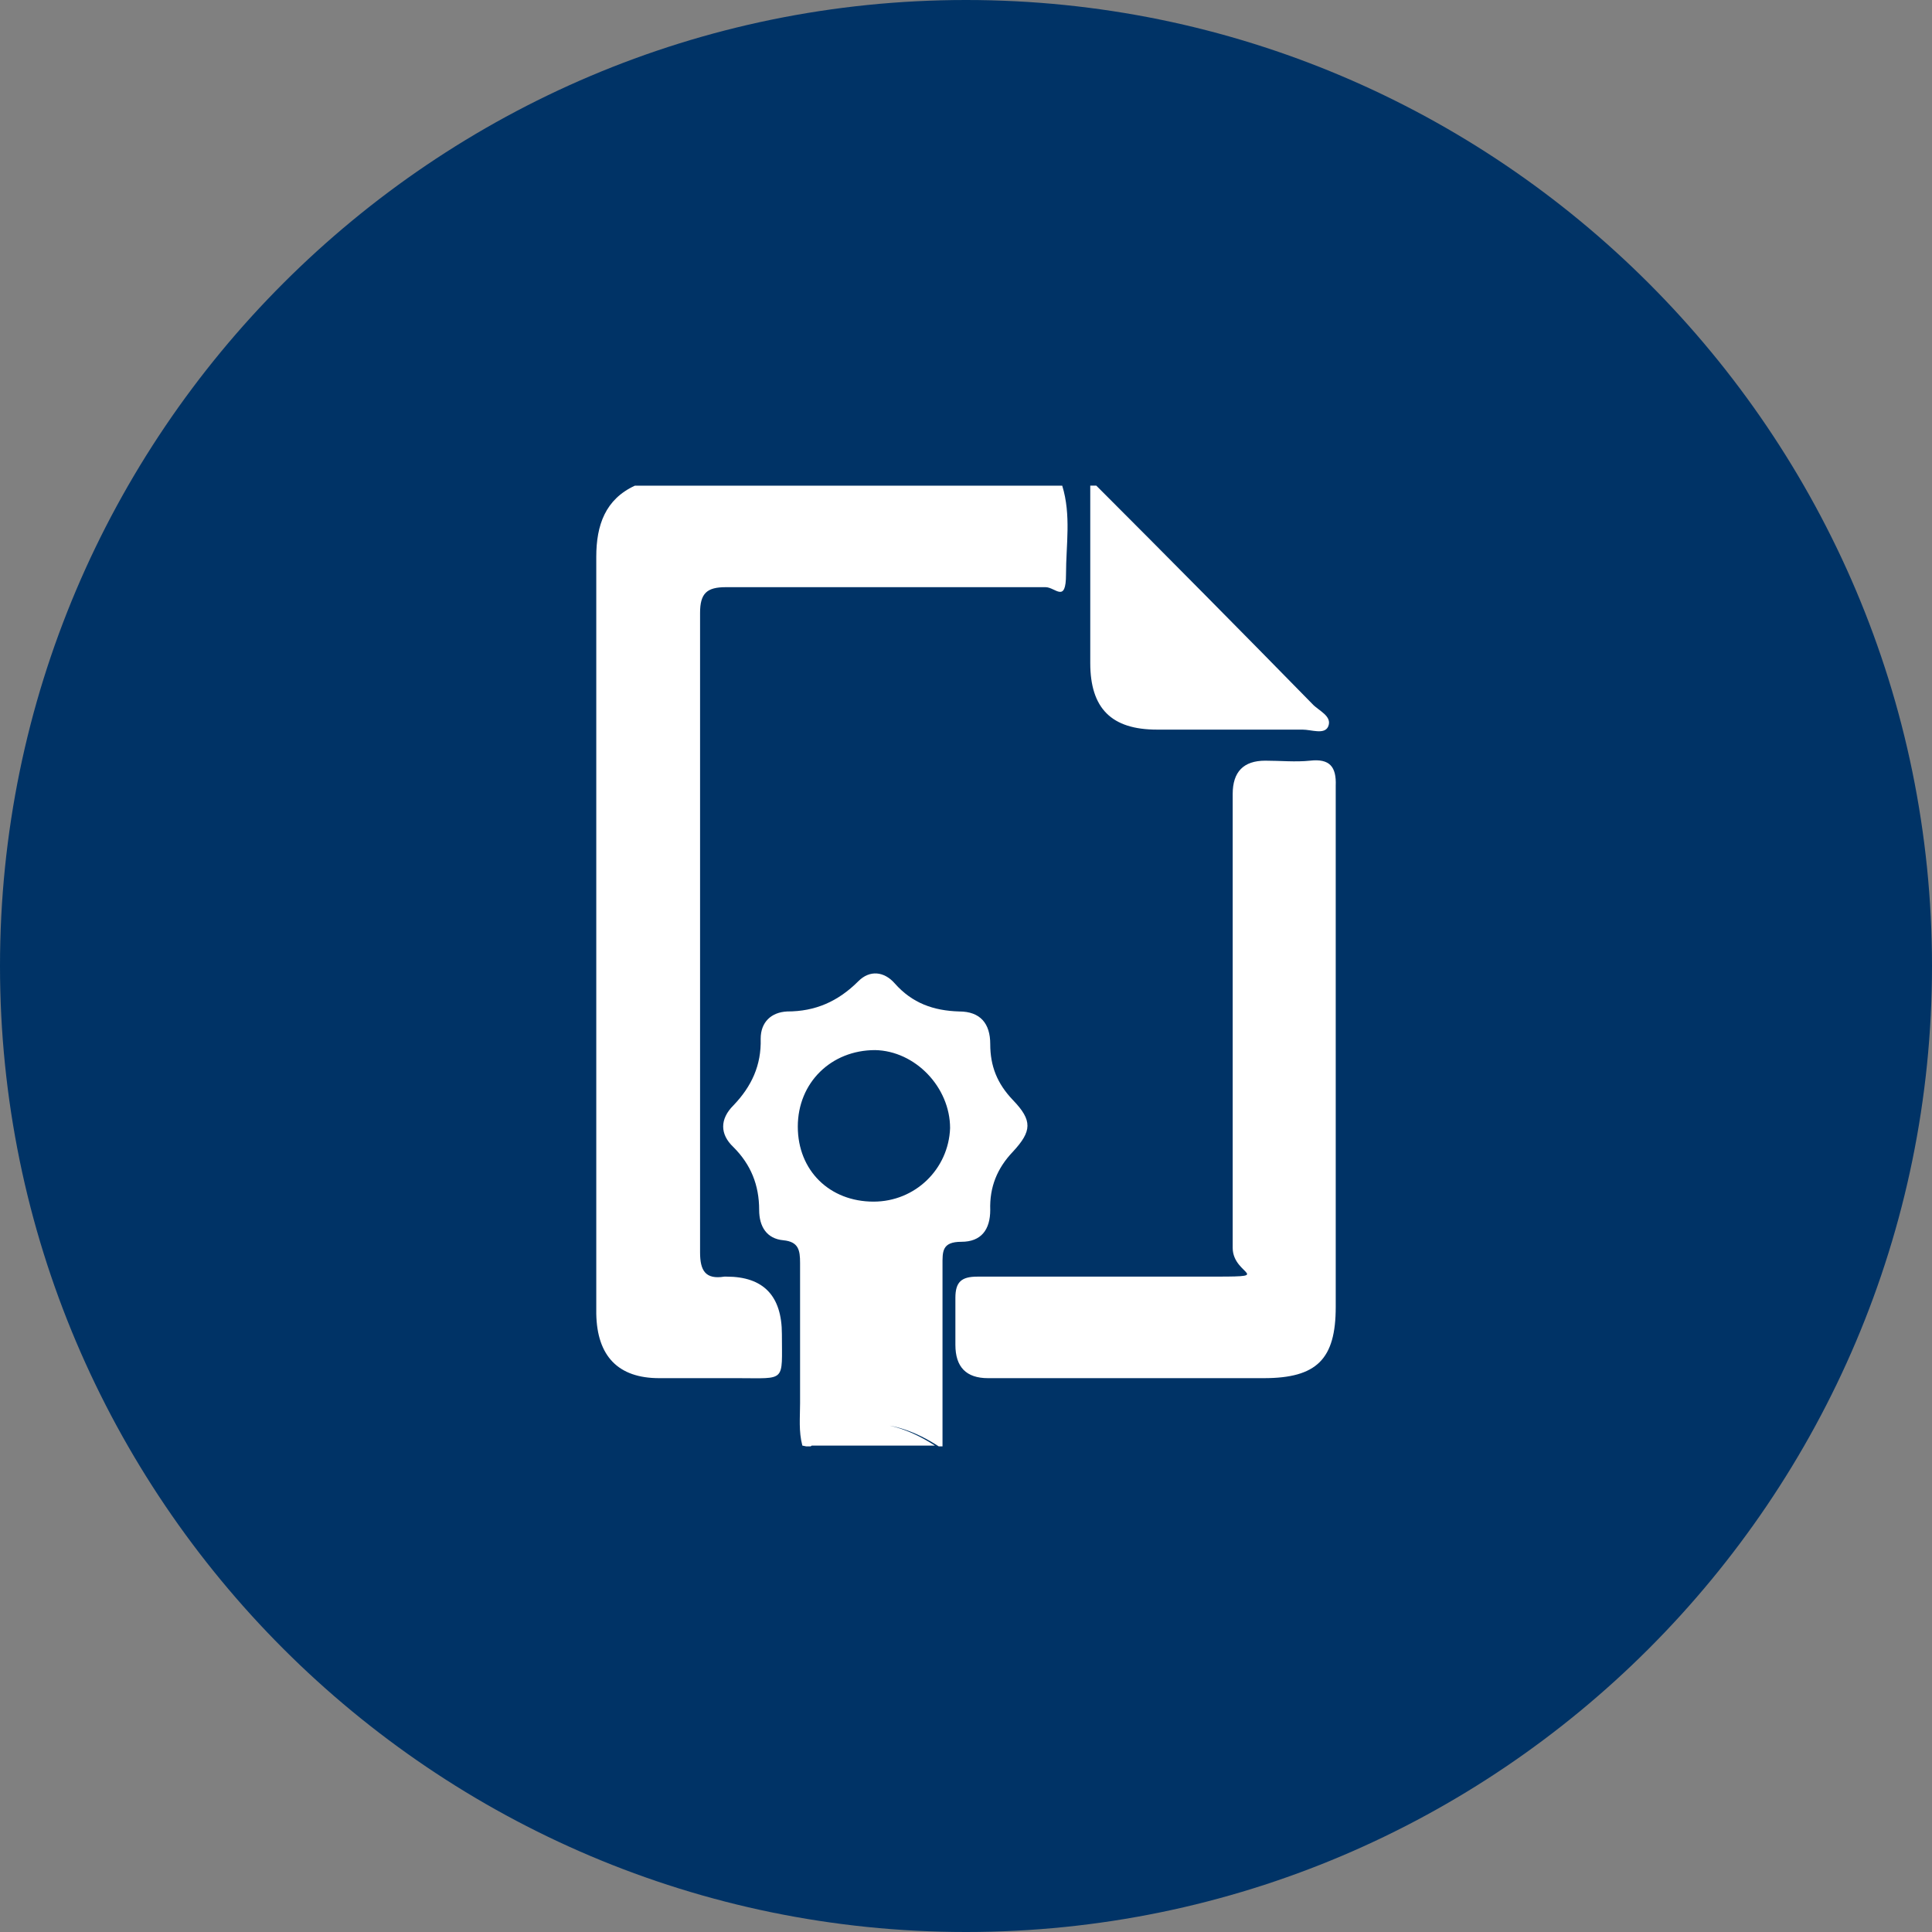 <?xml version="1.0" encoding="UTF-8"?>
<svg id="Layer_1" data-name="Layer 1" xmlns="http://www.w3.org/2000/svg" version="1.1" viewBox="0 0 255 255">
  <rect x="0" y="0" width="255" height="255" fill="#808080" stroke="none"/>
  <defs>
    <style>
      .cls-1 {
        fill: #fff;
      }

      .cls-1, .cls-2 {
        stroke-width: 0px;
      }

      .cls-2 {
        fill: #036;
      }
    </style>
  </defs>
  <path class="cls-2" d="M127.5,0C57.2,0,0,57.2,0,127.5s57.2,127.5,127.5,127.5,127.5-57.2,127.5-127.5S197.8,0,127.5,0Z"/>
  <path class="cls-1" d="M140.2,64.1c1.2,3.9.5,7.8.5,11.7s-1.4,1.7-2.7,1.7h-14.3c-9.3,0-18.5,0-27.9,0-2.5,0-3.4.8-3.4,3.4,0,28.2,0,56.2,0,84.4,0,2.4.7,3.6,3.2,3.2h.3q7.3,0,7.3,7.6c0,6.4.6,5.8-5.8,5.8h-10.4c-5.4,0-8.2-2.9-8.3-8.5v-43.9c0-18.6,0-37.3,0-56,0-4.2,1.2-7.6,5.1-9.4h56.4ZM105.9,190.8c-.5-1.9-.3-3.7-.3-5.6,0-6.2,0-12.4,0-18.5,0-1.7-.2-2.8-2.2-3-2.2-.2-3.2-1.8-3.2-4,0-3.3-1.1-6-3.4-8.3-1.8-1.7-1.8-3.7,0-5.5,2.4-2.5,3.7-5.3,3.6-8.8,0-2.2,1.4-3.5,3.5-3.6,3.7,0,6.7-1.3,9.4-4,1.5-1.5,3.4-1.3,4.8.3,2.3,2.6,5.1,3.6,8.5,3.7,2.8,0,4.1,1.6,4.1,4.3,0,2.9.9,5.2,3,7.4,2.6,2.7,2.5,4.1,0,6.8-2.1,2.2-3.1,4.7-3,7.7,0,2.6-1.2,4.2-3.8,4.2s-2.5,1.3-2.5,3.1c0,8,0,15.9,0,23.9h-.5q-9.1-5.9-16.9,0c-.3,0-.5,0-.6,0ZM115.3,158.6c5.5,0,9.9-4.3,10.1-9.7,0-5.4-4.6-10.2-9.9-10.3-5.8,0-10.2,4.3-10.2,10.1s4.2,9.9,10,9.9ZM144.7,64.1c9.5,9.5,19.1,19.2,28.5,28.8.8.9,2.7,1.6,2.1,3-.5,1.1-2.2.4-3.4.4-6.4,0-12.8,0-19.2,0-6,0-8.8-2.8-8.8-8.8s0-15.6,0-23.4h.7ZM106.5,190.8q7.8-5.9,16.9,0s-16.9,0-16.9,0ZM176.3,138.7v33.8c0,6.9-2.5,9.4-9.5,9.4h-36.4q-4.3,0-4.3-4.4c0-2.1,0-4.1,0-6.2,0-2.1.8-2.8,2.9-2.8,10,0,19.9,0,29.9,0s3.8,0,3.8-3.8v-59.9q0-4.4,4.3-4.4c2,0,4,.2,5.9,0,2.6-.3,3.5.8,3.4,3.3,0,7.6,0,15.2,0,22.8v12.2h0Z"/>
</svg>